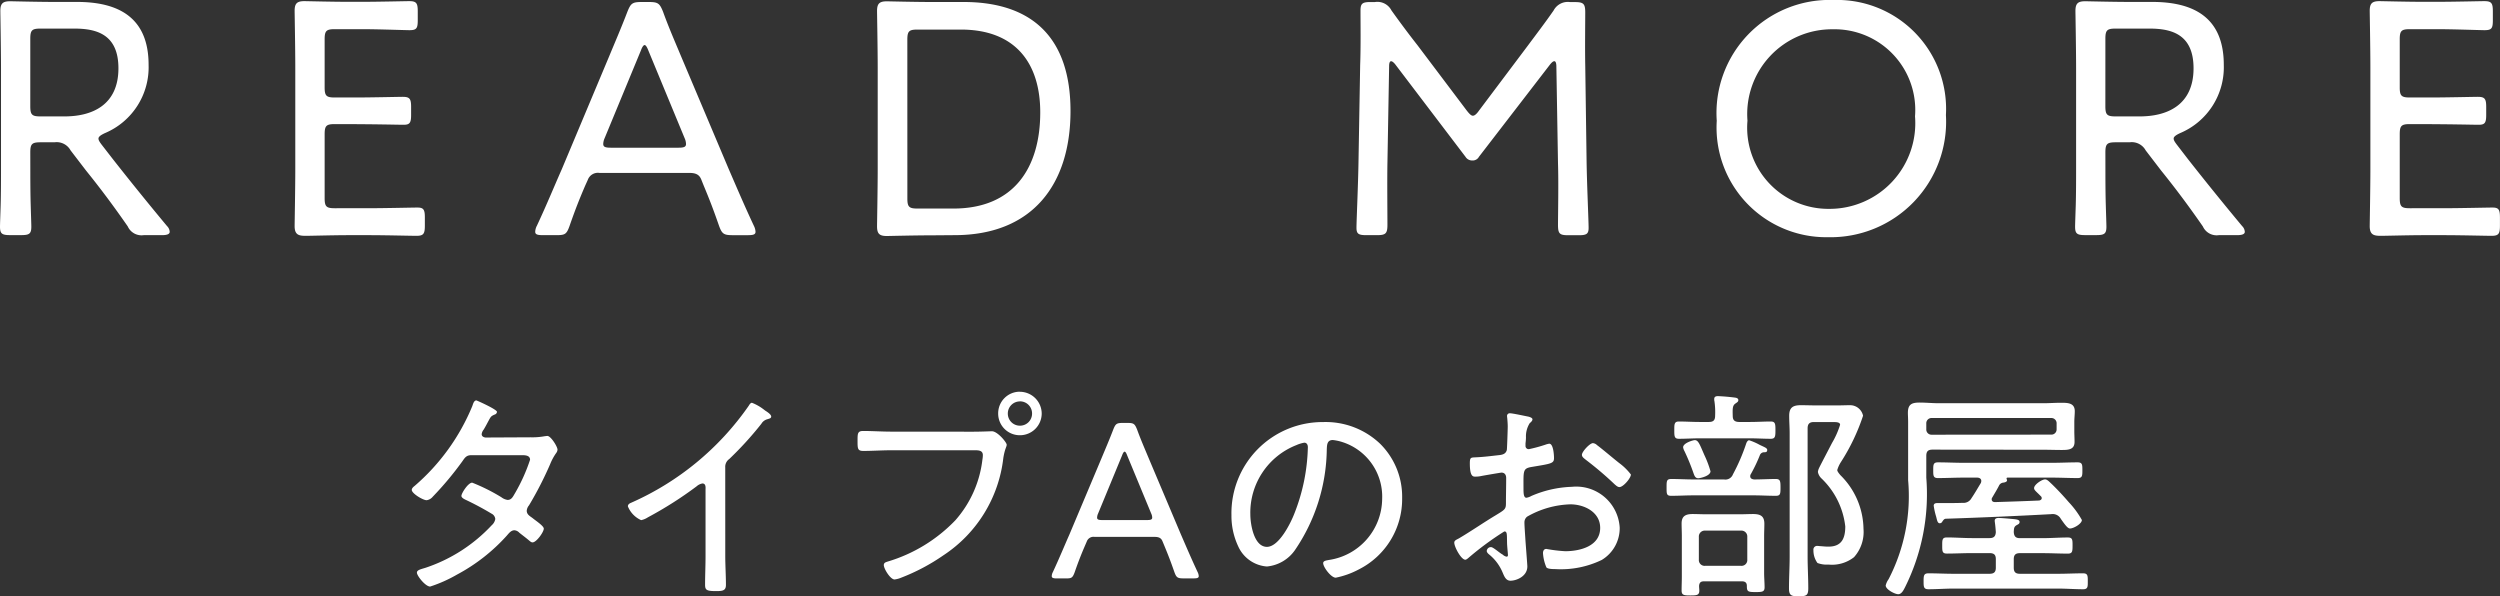 <svg xmlns="http://www.w3.org/2000/svg" width="109.119" height="26.028" viewBox="0 0 109.119 26.028"><rect x="0" y="0" width="109.119" height="26.028" fill="#333333" stroke="none"/><defs><style>.a{fill:#fff}</style></defs><path class="a" d="M1.322 6.652c0-.367.073-.441.441-.441h.617a.692.692 0 0 1 .7.352l.675.881c.617.764 1.2 1.542 1.821 2.438a.661.661 0 0 0 .7.382h.793c.22 0 .338-.044.338-.147a.379.379 0 0 0-.117-.25 134.388 134.388 0 0 1-2.364-2.922l-.481-.62c-.1-.132-.147-.206-.147-.279s.088-.147.279-.235A3.117 3.117 0 0 0 6.486 2.83C6.486.789 5.208.084 3.358.084H2.335C1.645.084.544.055.441.055c-.323 0-.426.1-.426.426 0 .1.029 1.645.029 2.511v4.333c0 .455 0 1.1-.015 1.63-.015.47-.029.852-.029.94 0 .308.088.367.441.367h.485c.352 0 .441-.059.441-.367 0-.1-.015-.514-.029-1.013s-.015-1.1-.015-1.557zm0-4.963c0-.367.073-.441.441-.441h1.482c.969 0 1.924.25 1.924 1.733 0 1.615-1.16 2.1-2.349 2.1H1.763c-.367 0-.441-.073-.441-.441zm13.289 7.4c-.367 0-.441-.073-.441-.441v-2.79c0-.367.073-.441.441-.441 1.762 0 2.717.029 3.01.029.264 0 .323-.088.323-.426v-.352c0-.352-.059-.441-.367-.441-.191 0-1.366.029-2.056.029h-.91c-.367 0-.441-.073-.441-.441v-2.1c0-.367.073-.441.441-.441h1.2c.7 0 1.865.044 2.056.044.308 0 .367-.073.367-.426v-.4c0-.352-.059-.441-.367-.441-.191 0-1.322.029-2.056.029h-.631c-.69 0-1.791-.029-1.894-.029-.323 0-.426.1-.426.426 0 .1.029 1.63.029 2.5v4.391c0 .852-.029 2.394-.029 2.5 0 .382.176.426.485.426.206 0 1.248-.029 1.836-.029h.94c.7 0 1.821.029 2.056.029.308 0 .367-.088.367-.441v-.367c0-.338-.059-.426-.323-.426s-1.4.029-2.1.029zm11.043-1.233a.469.469 0 0 1 .514-.308h3.935c.323 0 .441.117.514.308l.1.25c.25.6.411 1.013.661 1.733.132.367.206.426.6.426h.661c.235 0 .338-.029.338-.147a.649.649 0 0 0-.073-.264c-.426-.91-.749-1.674-1.1-2.482l-2.085-4.934c-.25-.6-.529-1.233-.778-1.924-.147-.367-.22-.426-.617-.426h-.323c-.4 0-.47.059-.617.426-.264.69-.543 1.336-.793 1.938l-2.07 4.934c-.338.764-.661 1.557-1.087 2.467a.6.6 0 0 0-.073.264c0 .117.1.147.338.147h.573c.382 0 .455-.029.587-.4.25-.72.441-1.2.69-1.777zm2.32-5.654c.059-.162.117-.235.162-.235s.1.073.162.235l1.586 3.833a.659.659 0 0 1 .059.25c0 .132-.1.162-.338.162h-2.937c-.235 0-.338-.029-.338-.162a.659.659 0 0 1 .059-.25zm13.685 8.062c3.436 0 5.066-2.247 5.066-5.419S45.08.087 42.055.087h-1.454c-.69 0-1.791-.029-1.894-.029-.323 0-.426.1-.426.426 0 .1.029 1.63.029 2.5v4.391c0 .852-.029 2.394-.029 2.5 0 .323.1.426.426.426.1 0 1.2-.029 1.894-.029zm-2.056-8.532c0-.367.073-.441.441-.441h1.894c2.423 0 3.466 1.512 3.466 3.612 0 2.394-1.131 4.2-3.789 4.2h-1.57c-.367 0-.441-.073-.441-.441zm21.029 1.161q0-.22.088-.22.066 0 .176.132l3.069 4.038a.339.339 0 0 0 .294.162.31.31 0 0 0 .294-.162l3.1-4.024c.073-.088.132-.147.191-.147s.088.088.088.235l.071 4.218c.029.852 0 2.291 0 2.687s.073.455.455.455h.455c.338 0 .426-.059.426-.323 0-.294-.073-1.88-.088-2.878l-.059-4.229c-.015-.734 0-1.865 0-2.291 0-.382-.073-.455-.455-.455h-.206a.7.7 0 0 0-.72.367C67.444.987 67.062 1.486 66.68 2l-2.128 2.831q-.154.22-.264.22c-.073 0-.147-.073-.264-.22l-2.159-2.863c-.382-.485-.764-1-1.131-1.512a.69.69 0 0 0-.72-.367h-.19c-.352 0-.441.059-.441.367 0 .558.015 1.6-.015 2.379l-.073 4.243c-.015.984-.088 2.57-.088 2.863 0 .264.088.323.426.323h.47c.382 0 .455-.073.455-.455 0-.543-.015-1.894 0-2.7zM80.032 0a4.935 4.935 0 0 0-5.1 5.272 4.786 4.786 0 0 0 4.863 5.081 5.04 5.04 0 0 0 5.14-5.33A4.757 4.757 0 0 0 80.03 0zm-.029 1.278a3.523 3.523 0 0 1 3.583 3.8 3.74 3.74 0 0 1-3.745 4.038 3.541 3.541 0 0 1-3.568-3.847A3.7 3.7 0 0 1 80 1.278zm11.892 5.374c0-.367.073-.441.441-.441h.617a.692.692 0 0 1 .7.352l.675.881c.617.764 1.2 1.542 1.821 2.438a.661.661 0 0 0 .7.382h.793c.22 0 .338-.044.338-.147a.379.379 0 0 0-.117-.25 134.388 134.388 0 0 1-2.364-2.922l-.477-.62c-.1-.132-.147-.206-.147-.279s.088-.147.279-.235a3.117 3.117 0 0 0 1.909-2.981c0-2.041-1.278-2.746-3.128-2.746h-1.027c-.69 0-1.791-.029-1.894-.029-.323 0-.426.1-.426.426 0 .1.029 1.645.029 2.511v4.333c0 .455 0 1.1-.015 1.63-.015.47-.029.852-.029.94 0 .308.088.367.441.367h.485c.352 0 .441-.059.441-.367 0-.1-.015-.514-.029-1.013s-.015-1.1-.015-1.557zm0-4.963c0-.367.073-.441.441-.441h1.483c.969 0 1.924.25 1.924 1.733 0 1.615-1.16 2.1-2.349 2.1h-1.059c-.367 0-.441-.073-.441-.441zm13.289 7.4c-.367 0-.441-.073-.441-.441v-2.79c0-.367.073-.441.441-.441 1.762 0 2.717.029 3.01.029.264 0 .323-.088.323-.426v-.352c0-.352-.059-.441-.367-.441-.191 0-1.366.029-2.056.029h-.91c-.367 0-.441-.073-.441-.441v-2.1c0-.367.073-.441.441-.441h1.2c.7 0 1.865.044 2.056.044.308 0 .367-.073.367-.426v-.4c0-.352-.059-.441-.367-.441-.191 0-1.322.029-2.056.029h-.631c-.69 0-1.791-.029-1.894-.029-.323 0-.426.1-.426.426 0 .1.029 1.63.029 2.5v4.391c0 .852-.029 2.394-.029 2.5 0 .382.176.426.485.426.206 0 1.248-.029 1.836-.029h.94c.7 0 1.821.029 2.056.029.308 0 .367-.088.367-.441v-.367c0-.338-.059-.426-.323-.426s-1.4.029-2.1.029zM21.19 19.097c-.078-.01-.166-.049-.166-.147a.394.394 0 0 1 .088-.2c.1-.166.157-.284.206-.372.108-.2.117-.215.274-.284a.136.136 0 0 0 .1-.117c0-.108-.881-.5-.9-.5-.108 0-.147.166-.176.245a9.238 9.238 0 0 1-2.516 3.485c-.049.039-.127.1-.127.176 0 .157.489.45.646.45a.417.417 0 0 0 .27-.153 14.06 14.06 0 0 0 1.3-1.557c.108-.157.176-.255.382-.255h2.144c.147 0 .421-.02.421.2a7.686 7.686 0 0 1-.646 1.439c-.1.166-.157.313-.333.313a.572.572 0 0 1-.274-.117 8.116 8.116 0 0 0-1.273-.636c-.176 0-.47.46-.47.578 0 .078.117.137.176.166a12.636 12.636 0 0 1 1.136.607.294.294 0 0 1 .166.235.462.462 0 0 1-.157.274 6.952 6.952 0 0 1-2.882 1.853c-.225.069-.382.1-.382.215 0 .137.372.607.578.607a6.077 6.077 0 0 0 1.171-.522 7.941 7.941 0 0 0 2.174-1.7c.088-.1.186-.235.333-.235a.327.327 0 0 1 .215.108c.147.117.294.225.431.343.049.039.088.078.147.078.166 0 .489-.45.489-.6 0-.117-.333-.333-.489-.46-.117-.088-.255-.157-.255-.323a.42.42 0 0 1 .1-.235 15.459 15.459 0 0 0 .92-1.792 2.365 2.365 0 0 1 .264-.489.276.276 0 0 0 .059-.147c0-.137-.294-.6-.441-.6-.039 0-.078.01-.108.01a3.013 3.013 0 0 1-.627.049zm10.465 1.3a.412.412 0 0 1 .176-.362 14.9 14.9 0 0 0 1.4-1.537.434.434 0 0 1 .264-.2c.088-.029.166-.039.166-.117s-.127-.176-.255-.255c-.029-.02-.049-.039-.078-.059a2.073 2.073 0 0 0-.508-.287c-.059 0-.108.078-.137.127a12.288 12.288 0 0 1-5.14 4.239c-.069.029-.137.069-.137.157a1.113 1.113 0 0 0 .578.6.841.841 0 0 0 .295-.123 16.575 16.575 0 0 0 2.124-1.351.524.524 0 0 1 .255-.127c.166 0 .137.206.137.264v2.917c0 .411-.02.832-.02 1.243 0 .235.078.274.489.274.294 0 .421-.029.421-.274 0-.421-.029-.842-.029-1.263zm7.244-1.557c-.411 0-.813-.029-1.224-.029-.245 0-.245.117-.245.421 0 .352 0 .45.255.45.4 0 .8-.029 1.2-.029h3.514c.255 0 .5-.029.5.215a1.205 1.205 0 0 1-.02.2 4.839 4.839 0 0 1-1.18 2.641 6.764 6.764 0 0 1-2.947 1.8c-.088.029-.176.049-.176.157 0 .157.284.627.47.627a1.147 1.147 0 0 0 .313-.088 8.764 8.764 0 0 0 1.82-.968 5.879 5.879 0 0 0 2.614-4.249c.069-.421.147-.48.147-.578s-.4-.587-.646-.587c-.02 0-.48.02-.842.02zm5.619-1.322a.526.526 0 0 1 .529.529.526.526 0 0 1-.529.533.526.526 0 0 1-.529-.529.526.526 0 0 1 .529-.53zm0-.421a.944.944 0 0 0-.95.95.944.944 0 0 0 .95.95.95.95 0 0 0 .95-.95.957.957 0 0 0-.95-.947zm2.917 6.539a.312.312 0 0 1 .344-.202h2.624c.215 0 .294.078.343.206l.069.166c.166.4.274.675.441 1.155.088.245.137.284.4.284h.441c.157 0 .225-.02.225-.1a.433.433 0 0 0-.049-.176c-.284-.607-.5-1.116-.734-1.654l-1.39-3.289c-.166-.4-.352-.822-.519-1.282-.1-.245-.147-.284-.411-.284h-.215c-.264 0-.313.039-.411.284-.176.46-.362.891-.529 1.292l-1.385 3.29c-.225.509-.441 1.038-.724 1.645a.4.4 0 0 0-.049.176c0 .078.069.1.225.1h.382c.255 0 .3-.02.392-.264.166-.48.294-.8.46-1.185zm1.544-3.766c.039-.108.078-.157.108-.157s.069.049.108.157l1.057 2.555a.439.439 0 0 1 .039.166c0 .088-.069.108-.225.108h-1.955c-.157 0-.225-.02-.225-.108a.439.439 0 0 1 .039-.166zm7.949-.548c.108 0 .157.088.157.2a8.353 8.353 0 0 1-.587 2.888c-.166.431-.675 1.459-1.2 1.459-.568 0-.724-.989-.724-1.419a3.166 3.166 0 0 1 2.005-3.02 1.468 1.468 0 0 1 .352-.108zm.822-.9a3.979 3.979 0 0 0-4 4.063 3.127 3.127 0 0 0 .294 1.36 1.491 1.491 0 0 0 1.253.881 1.685 1.685 0 0 0 1.224-.715 7.963 7.963 0 0 0 1.39-4.405c.01-.186.01-.4.264-.4a2.058 2.058 0 0 1 .411.088 2.5 2.5 0 0 1 1.742 2.486 2.72 2.72 0 0 1-2.329 2.662c-.088.02-.245.029-.245.137 0 .176.343.636.548.636a3.675 3.675 0 0 0 1.008-.362 3.437 3.437 0 0 0 1.89-3.113 3.25 3.25 0 0 0-.959-2.369 3.447 3.447 0 0 0-2.487-.949zm11.777.92c-.137 0-.48.372-.48.509 0 .1.1.157.166.215a14.666 14.666 0 0 1 1.266 1.077c.059.049.127.117.206.117.166 0 .5-.392.5-.548a2.472 2.472 0 0 0-.509-.5c-.255-.2-.744-.617-.969-.783a.3.3 0 0 0-.176-.087zm-3.748 4.338c0 .137.039.489.039.548 0 .029-.01.069-.059.069a.309.309 0 0 1-.166-.088c-.125-.06-.414-.329-.514-.329a.182.182 0 0 0-.186.166c0 .069.069.127.117.166a2 2 0 0 1 .578.783c.069.157.137.352.343.352.235 0 .734-.176.734-.627 0-.069-.078-1.038-.088-1.214s-.039-.548-.039-.7a.316.316 0 0 1 .117-.255 4.015 4.015 0 0 1 1.889-.538c.6 0 1.3.333 1.3 1.028 0 .8-.881 1.018-1.527 1.018a6.375 6.375 0 0 1-.822-.1c-.108 0-.147.088-.147.186a1.9 1.9 0 0 0 .147.617c.049.069.245.078.392.078a4.093 4.093 0 0 0 2.026-.4 1.617 1.617 0 0 0 .783-1.41 1.9 1.9 0 0 0-2.085-1.782 4.818 4.818 0 0 0-1.772.4.639.639 0 0 1-.215.078c-.117 0-.127-.186-.127-.382 0-.822-.039-.9.392-.969.822-.137.94-.147.94-.382 0-.137-.029-.627-.206-.627a.733.733 0 0 0-.157.039 6.355 6.355 0 0 1-.734.2.139.139 0 0 1-.147-.147v-.108a2.41 2.41 0 0 0 .02-.255 1.069 1.069 0 0 1 .166-.627c.049-.039.117-.1.117-.166s-.117-.1-.176-.117c-.157-.029-.685-.147-.813-.147a.116.116 0 0 0-.12.129c0 .029.01.078.01.1.01.108.02.245.02.352s-.029.969-.039 1.018c-.039.157-.157.206-.313.225-.352.039-.724.088-1.077.1-.186.01-.225.01-.225.264 0 .578.137.578.245.578a1.215 1.215 0 0 0 .264-.029c.1-.02.842-.147.871-.147.147 0 .206.108.206.235 0 .372-.01.734-.01 1.1 0 .264-.049.284-.45.529-.538.323-1.057.685-1.605 1.008-.108.059-.2.088-.2.186 0 .186.3.744.48.744.049 0 .1-.049.137-.078a13 13 0 0 1 1.566-1.155c.132-.008.112.139.12.483zm8.879-3.113a4.461 4.461 0 0 0-.264-.7c-.206-.47-.264-.656-.421-.656-.078 0-.509.127-.509.313a.482.482 0 0 0 .059.166 9.349 9.349 0 0 1 .4.979c.039.108.078.206.206.206.101-.006.531-.104.531-.309zm5.394-2.144c.078 0 .264 0 .264.117a3.722 3.722 0 0 1-.352.793c-.029.059-.538 1.028-.568 1.1a.537.537 0 0 0-.049.166.517.517 0 0 0 .157.284 3.431 3.431 0 0 1 1.038 2.095c0 .519-.157.881-.734.881-.117 0-.215-.01-.333-.02-.039 0-.1-.01-.137-.01a.162.162 0 0 0-.186.186.924.924 0 0 0 .176.558 1.121 1.121 0 0 0 .48.069 1.556 1.556 0 0 0 1.116-.323 1.65 1.65 0 0 0 .413-1.239 3.35 3.35 0 0 0-1.008-2.34c-.039-.049-.137-.157-.137-.225a1.334 1.334 0 0 1 .157-.343 8.874 8.874 0 0 0 .969-2.026.578.578 0 0 0-.568-.46c-.176 0-.4.01-.6.01h-.813c-.245 0-.489-.01-.734-.01-.343 0-.509.1-.509.46 0 .255.02.509.02.764v5.384c0 .46-.029.93-.029 1.39 0 .313.108.343.421.343.343 0 .421-.039.421-.352 0-.46-.029-.92-.029-1.38v-5.6c0-.186.078-.274.274-.274zm-5.627 6.274a.252.252 0 0 1-.274-.274v-.989a.257.257 0 0 1 .274-.274h1.566a.257.257 0 0 1 .274.274v.989a.252.252 0 0 1-.274.274zm1.821.871c0 .255.039.274.392.274.274 0 .382-.01.382-.206s-.02-.431-.02-.617v-1.614c0-.186.01-.362.01-.548 0-.343-.186-.421-.5-.421-.166 0-.343.01-.509.01h-1.585c-.176 0-.352-.01-.529-.01-.3 0-.489.078-.489.411 0 .186.01.372.01.558v1.752c0 .206-.01.411-.01.617s.108.215.382.215.391-.009.391-.209c0-.069-.01-.137-.01-.206.01-.137.069-.2.2-.2h1.694c.124.006.191.067.191.194zm-.029-6.207a8.4 8.4 0 0 1-.578 1.341.351.351 0 0 1-.392.225h-1.34c-.323 0-.636-.02-.959-.02-.206 0-.206.088-.206.372s0 .362.206.362c.323 0 .636-.02.959-.02h2.643c.313 0 .636.02.959.02.2 0 .206-.088.206-.362s-.01-.372-.206-.372c-.313 0-.627.02-.95.02-.078-.01-.166-.039-.166-.137a.165.165 0 0 1 .029-.1 6.822 6.822 0 0 0 .4-.842.2.2 0 0 1 .186-.108c.069 0 .127-.01.127-.1s-.137-.127-.333-.225a2.591 2.591 0 0 0-.46-.2c-.063.009-.106.088-.125.146zm-.587-1.2c-.01-.333-.01-.46.117-.548.069-.049.127-.078.127-.147 0-.1-.117-.108-.186-.117a8.812 8.812 0 0 0-.7-.059c-.088 0-.166.02-.166.127a.333.333 0 0 0 .01.1 3.36 3.36 0 0 1 .029.627c0 .2-.078.274-.274.274h-.408c-.3 0-.607-.02-.9-.02-.2 0-.2.117-.2.372 0 .274 0 .382.206.382.294 0 .6-.02.891-.02h2.212c.3 0 .6.02.9.02.2 0 .206-.108.206-.382s-.01-.372-.206-.372c-.284 0-.6.02-.9.02h-.489c-.181-.006-.269-.075-.269-.261zm8.683.813a.226.226 0 0 1-.235-.235v-.249a.229.229 0 0 1 .235-.245h5.218a.229.229 0 0 1 .235.245v.245a.226.226 0 0 1-.235.235zm4.875.656c.264 0 .529.01.783.01.284 0 .578 0 .578-.352 0-.157-.01-.313-.01-.47v-.4c0-.157.02-.313.02-.47 0-.368-.314-.368-.607-.368-.255 0-.509.02-.764.02h-4.562c-.284 0-.558-.029-.842-.029-.343 0-.509.078-.509.45 0 .108.01.235.01.392v2.545a7.884 7.884 0 0 1-.852 4.322.775.775 0 0 0-.127.274c0 .176.4.382.548.382s.235-.186.294-.3a9.1 9.1 0 0 0 .93-4.787v-.95c0-.2.078-.274.274-.274zm-2.075 5.15c0 .186-.078.264-.274.264h-1.577c-.362 0-.724-.02-1.087-.02-.206 0-.215.1-.215.343s0 .352.215.352c.362 0 .724-.029 1.087-.029h4.572c.362 0 .724.029 1.087.029.215 0 .206-.117.206-.352s0-.343-.206-.343c-.362 0-.724.02-1.087.02H88.16c-.186 0-.264-.078-.264-.264v-.372c0-.186.078-.264.264-.264h1.009c.362 0 .724.02 1.087.02.2 0 .206-.1.206-.352s0-.352-.206-.352c-.362 0-.724.029-1.087.029H88.16c-.186 0-.255-.088-.264-.274.01-.127 0-.225.127-.294.069-.039.127-.059.127-.137 0-.108-.137-.117-.372-.137-.2-.02-.45-.039-.548-.039-.078 0-.166.02-.166.127 0 .02.01.069.01.088.02.137.029.264.039.4-.01.186-.088.264-.274.264h-.773c-.362 0-.724-.029-1.087-.029-.206 0-.206.1-.206.352s0 .352.206.352c.362 0 .724-.02 1.087-.02h.773c.2 0 .274.078.274.264zm-2.174-2.139c1.508-.049 3.074-.117 4.6-.2a.4.4 0 0 1 .411.206c.166.235.294.421.4.421.157 0 .519-.206.519-.372a3.9 3.9 0 0 0-.568-.773c-.245-.284-.5-.558-.764-.813-.088-.078-.176-.186-.274-.186-.137 0-.48.225-.48.382 0 .078.078.137.206.264l.088.088a.106.106 0 0 1 .039.088c0 .059-.059.088-.108.1-.646.029-1.282.049-1.929.069-.078 0-.147-.029-.147-.127a.13.13 0 0 1 .029-.078c.1-.176.206-.343.294-.519a.232.232 0 0 1 .2-.127c.049-.01.147-.029.147-.1a.059.059 0 0 0-.01-.039c-.01-.01-.01-.02-.01-.039s.01-.039.039-.039h1.948c.372 0 .744.02 1.116.02.206 0 .206-.108.206-.343s0-.343-.206-.343c-.372 0-.744.02-1.116.02h-3.866c-.372 0-.744-.02-1.116-.02-.206 0-.206.108-.206.343s0 .343.206.343c.372 0 .744-.02 1.116-.02h.6c.029 0 .176.01.176.147a.286.286 0 0 1-.02.088c-.137.225-.264.45-.411.666a.391.391 0 0 1-.382.2c-.255.01-.509.01-.764.01h-.343c-.078 0-.157.02-.157.117a3.042 3.042 0 0 0 .108.48c.039.157.059.284.157.284a.12.12 0 0 0 .108-.069c.047-.07.086-.129.164-.129z"/></svg>